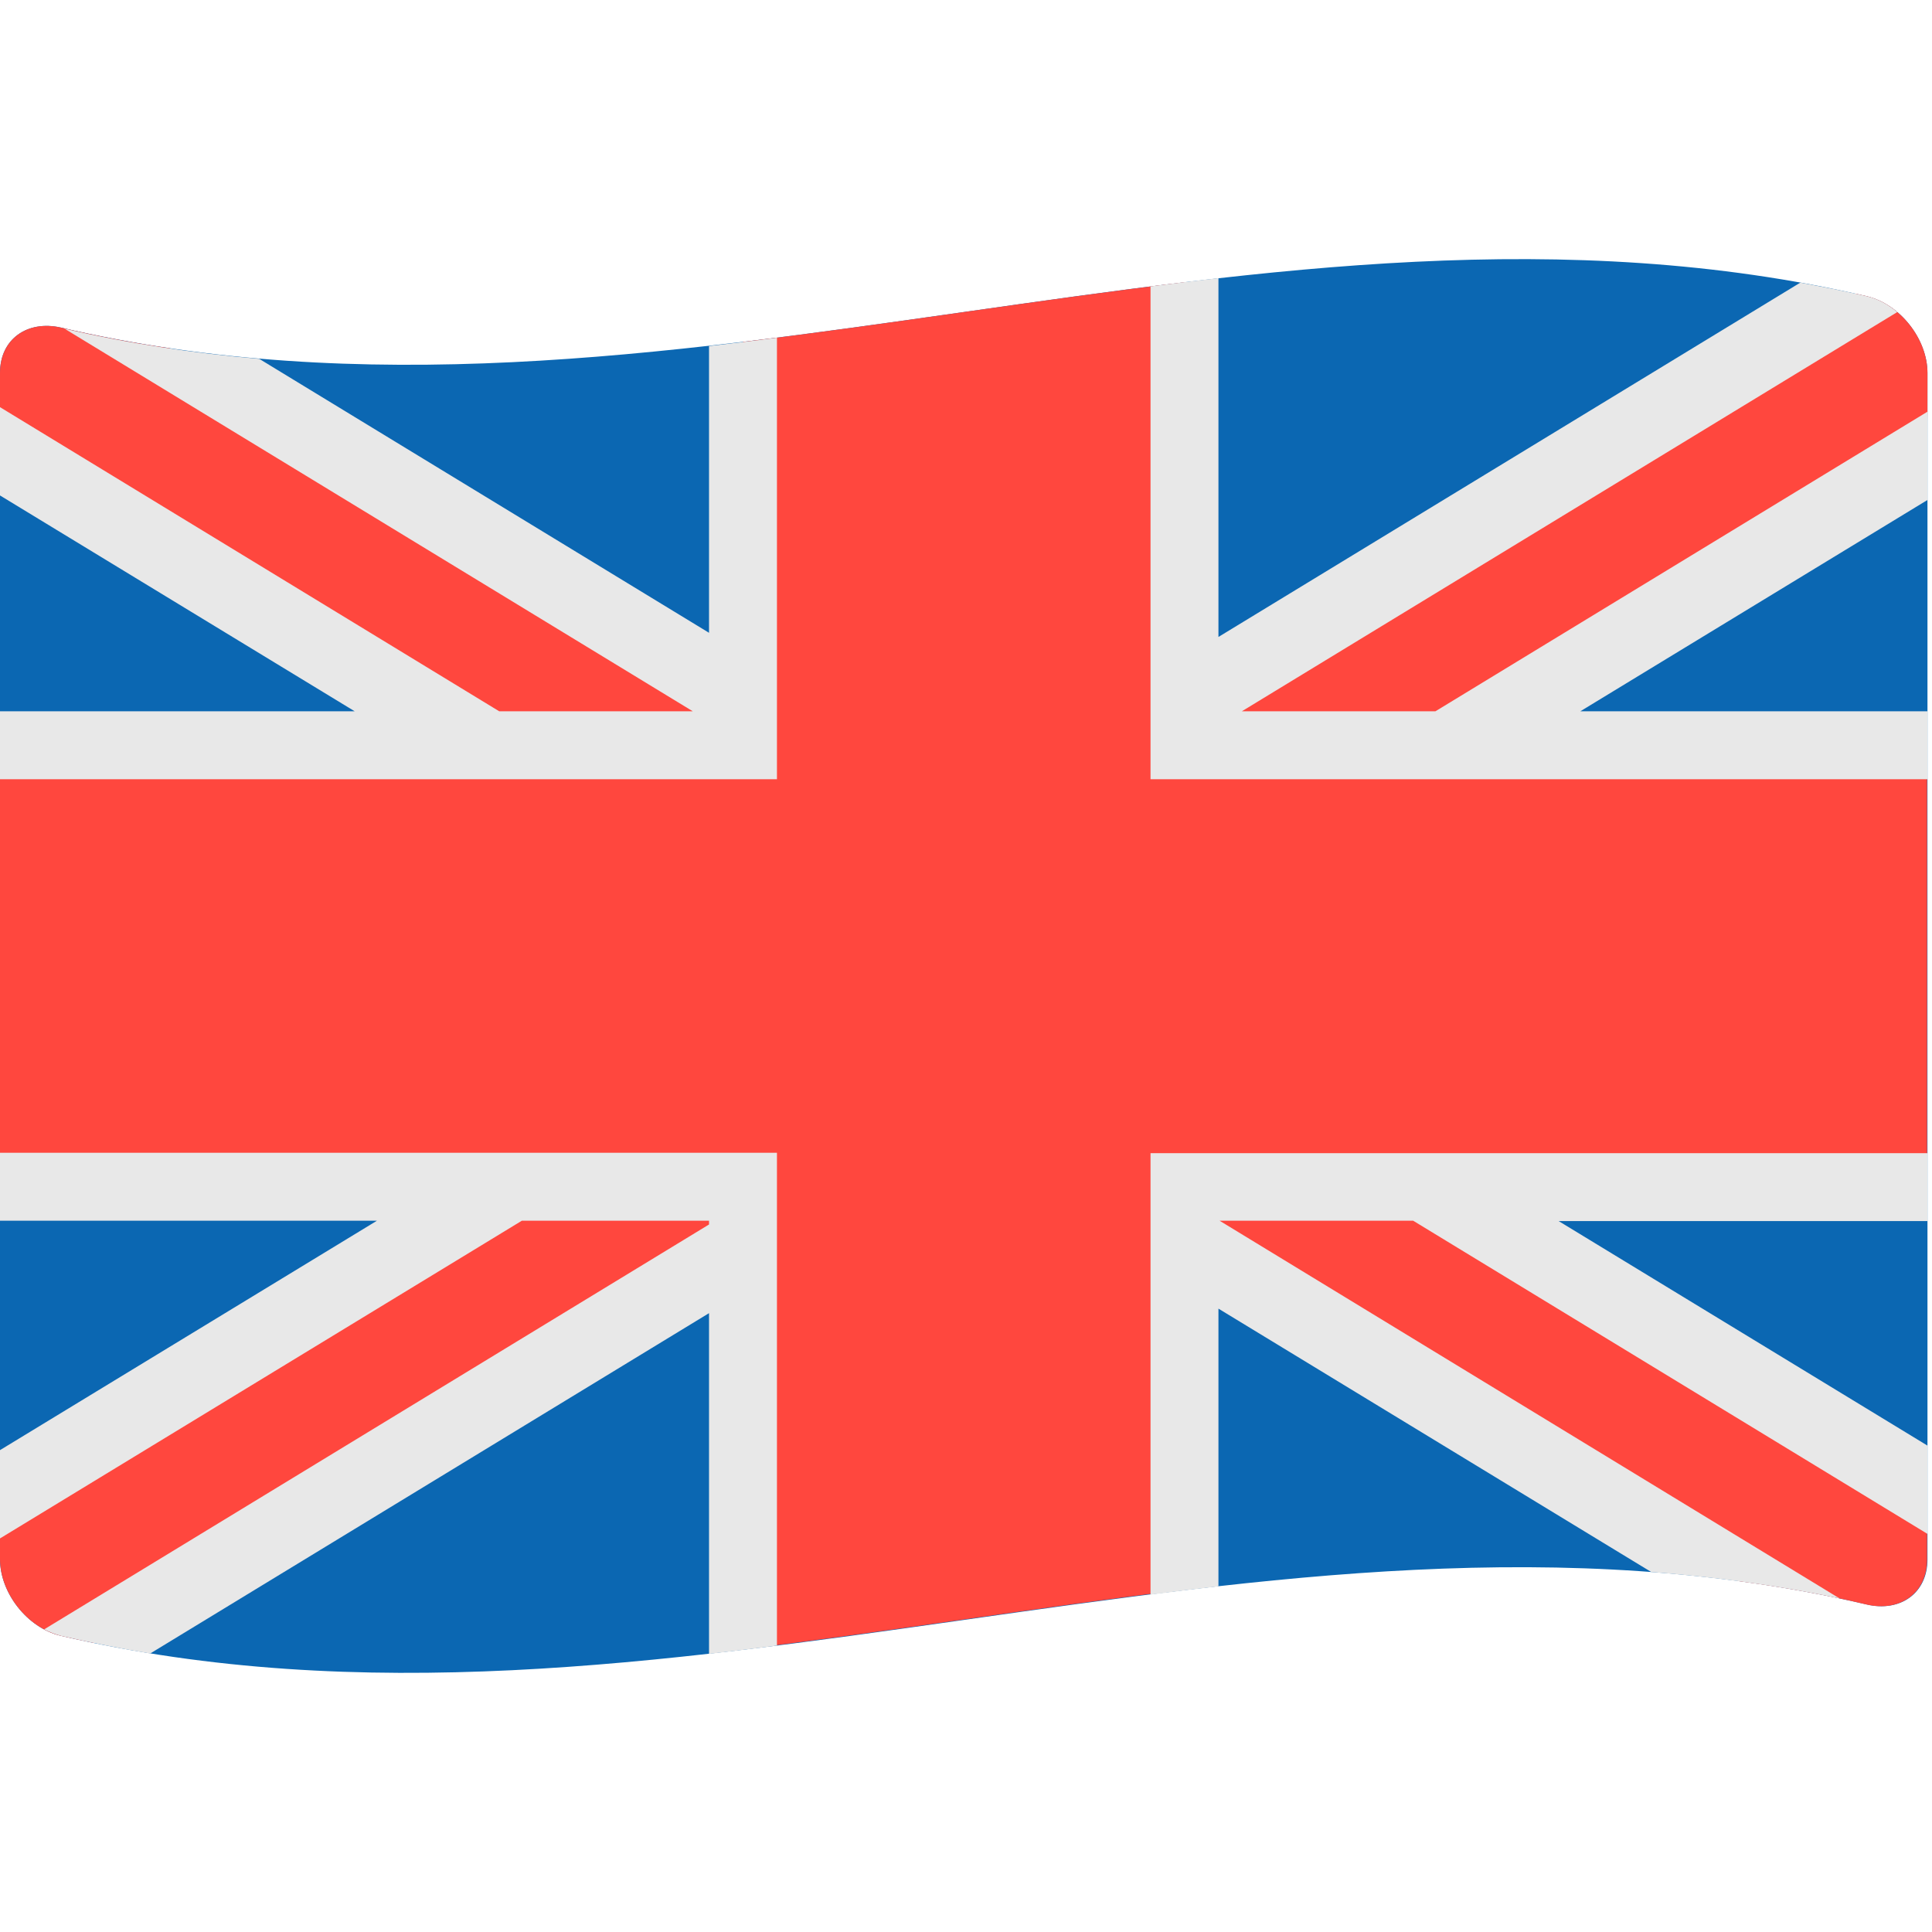 <?xml version="1.0" encoding="utf-8"?>
<!-- Generator: Adobe Illustrator 18.1.1, SVG Export Plug-In . SVG Version: 6.00 Build 0)  -->
<!DOCTYPE svg PUBLIC "-//W3C//DTD SVG 1.1//EN" "http://www.w3.org/Graphics/SVG/1.1/DTD/svg11.dtd">
<svg version="1.1" xmlns="http://www.w3.org/2000/svg" xmlns:xlink="http://www.w3.org/1999/xlink" x="0px" y="0px"
	 viewBox="0 0 512 512" style="enable-background:new 0 0 512 512;" xml:space="preserve">
<g id="Layer_2">
	<path style="fill:#0B67B2;" d="M494.7,78.5c-159.5-37.1-319,45.5-478.6,8.3C7.2,84.8,0,89.9,0,98.8c0,104.8,0,209.6,0,314.4
		c0,8.9,7.2,18.2,16.1,20.3c159.5,37.1,319-45.5,478.6-8.3c8.9,2.1,16.1-3,16.1-11.9c0-104.8,0-209.6,0-314.4
		C510.8,89.9,503.6,80.6,494.7,78.5z"/>
</g>
<g id="Layer_3">
	<path style="fill:#FF473E;" d="M510.8,98.8c0-8.9-7.2-18.2-16.1-20.3c-1-0.2-2.1-0.5-3.1-0.7L313.9,186V74.8
		c-39,4.7-78,11.1-117,15.8v94.2L45,92.3c-9.6-1.4-19.2-3.2-28.9-5.5C7.2,84.8,0,89.9,0,98.8c0,6.9,0,13.8,0,20.8l128,77.9H0
		c0,39,0,78,0,117h133.9L0,396c0,5.7,0,11.5,0,17.2c0,8.9,7.2,18.2,16.1,20.3c3,0.7,6,1.3,8.9,1.9l171.8-104.7v106.4
		c39-4.7,78-11.1,117-15.8v-91.9L460.7,419c11.3,1.5,22.6,3.5,33.9,6.2c8.9,2.1,16.1-3,16.1-11.9c0-6.1,0-12.3,0-18.4l-131.9-80.3
		h131.9c0-39,0-78,0-117h-126l126-76.7C510.8,113.4,510.8,106.1,510.8,98.8z"/>
</g>
<g id="Layer_4">
	<path style="fill:#E8E8E8;" d="M412.9,323.5l97.9,59.6c0,7.8,0,15.6,0,23.4l-136.3-83h-51.3l164.3,100.1c-16.6-3.5-33.3-5.7-49.9-7
		l-114.7-69.8v73.6c-6,0.7-12,1.4-18,2.2v-117h205.9c0,6,0,12,0,18H412.9z M187.9,438.3c6-0.7,12-1.4,18-2.2V305.5H0c0,6,0,12,0,18
		h99.9L0,384.3c0,7.8,0,15.6,0,23.4l138.3-84.2h49.6v1L11.7,431.8c1.4,0.7,2.9,1.3,4.4,1.7c7.9,1.8,15.8,3.4,23.7,4.7L187.9,348
		V438.3z M0,188.5c0,6,0,12,0,18h205.9v-117c-6,0.8-12,1.5-18,2.2v76L68.7,95.1c-17.2-1.5-34.4-4-51.6-8l166.5,101.4h-51.3L0,107.9
		c0,7.8,0,15.6,0,23.4l94,57.2H0z M322.9,73.7c-6,0.7-12,1.4-18,2.2v130.6h205.9c0-6,0-12,0-18h-92l92-56c0-7.8,0-15.6,0-23.4
		l-130.4,79.4h-51.3L502.8,82.7c-2.4-2-5.1-3.5-8.1-4.2c-5.9-1.4-11.7-2.5-17.6-3.6l-154.2,93.9V73.7z"/>
</g>
</svg>
